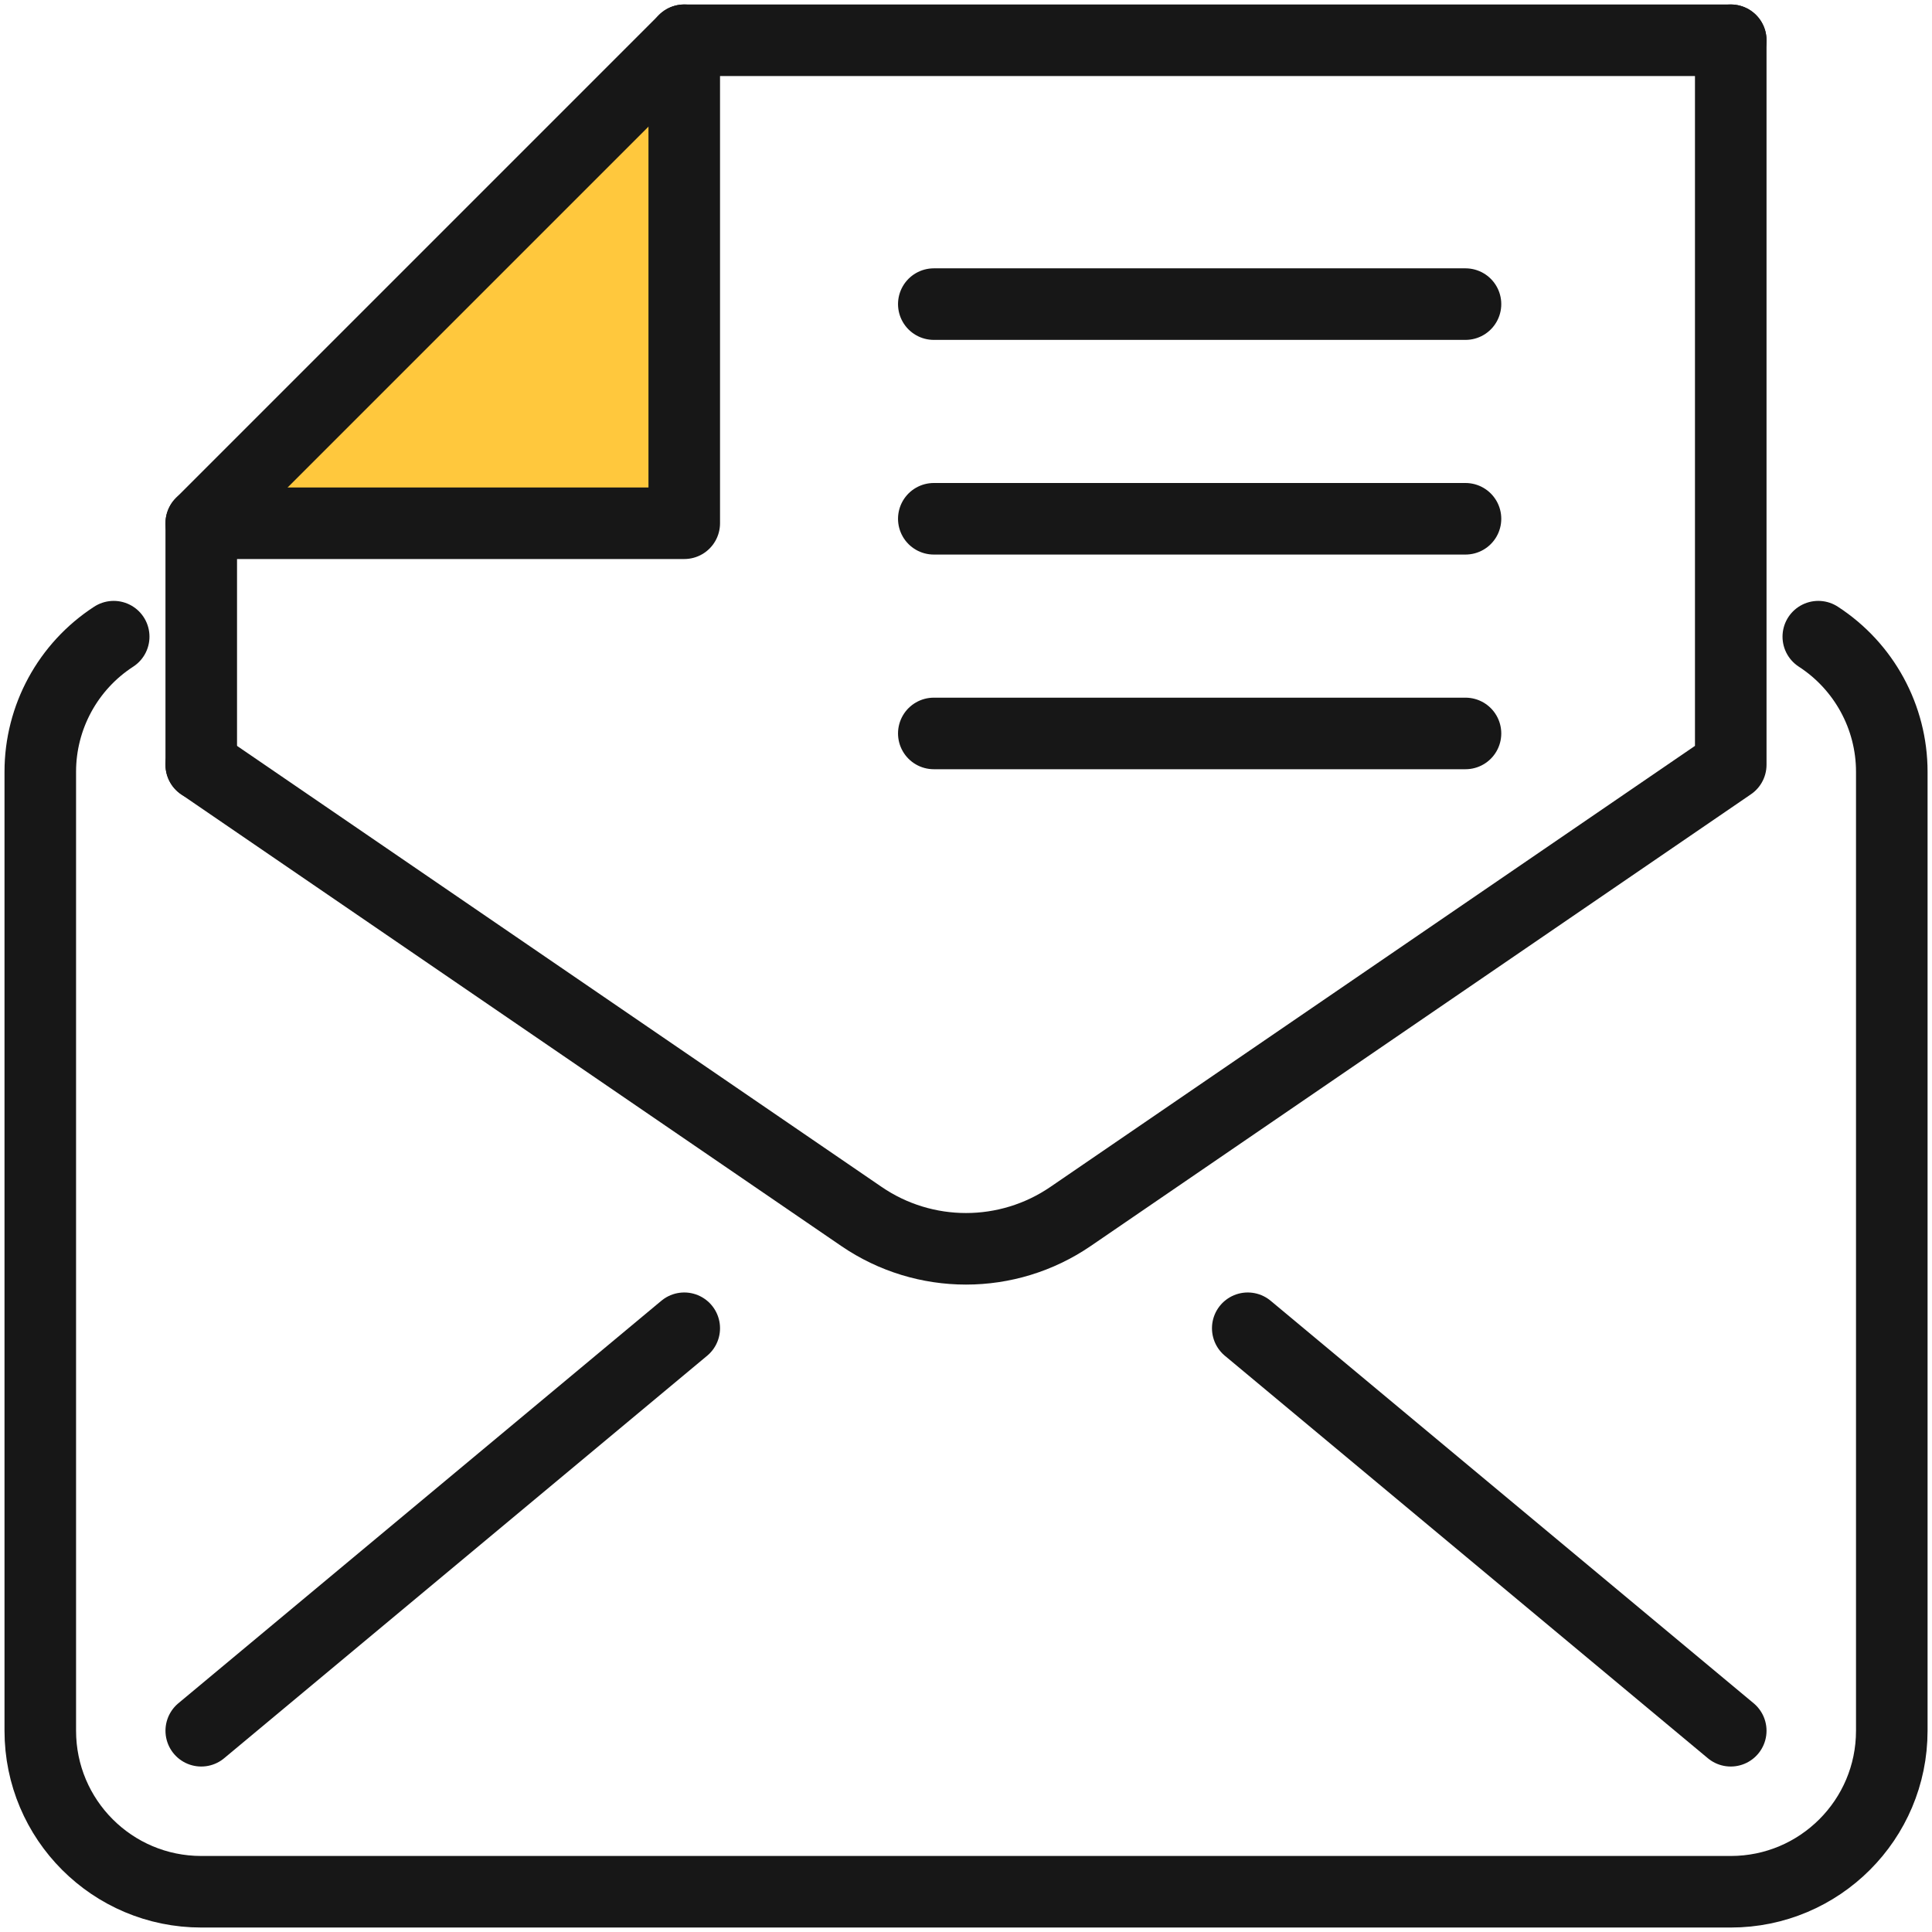 <?xml version="1.0" encoding="UTF-8"?>
<svg width="54px" height="54px" viewBox="0 0 54 54" version="1.1" xmlns="http://www.w3.org/2000/svg" xmlns:xlink="http://www.w3.org/1999/xlink">
    <!-- Generator: Sketch 51.3 (57544) - http://www.bohemiancoding.com/sketch -->
    <title>Group 2 Copy 20</title>
    <desc>Created with Sketch.</desc>
    <defs></defs>
    <g id="Icons" stroke="none" stroke-width="1" fill="none" fill-rule="evenodd">
        <g id="102_Icons" transform="translate(-424, -112)">
            <g id="Group-2-Copy-20" transform="translate(421, 109)">
                <rect id="Rectangle-2" fill="#D8D8D8" opacity="0" x="0" y="0" width="60" height="60"></rect>
                <g id="Group-102" transform="translate(4, 4)" stroke="#171717" stroke-linecap="round" stroke-width="2">
                    <path d="M4.625,20.375 L23.077,33 C24.839,34.206 27.161,34.206 28.923,33 L47.375,20.375 L47.375,0.125" id="Stroke-90" stroke-linejoin="round"></path>
                    <path d="M2.178,16.795 C0.898,17.625 0.126,19.047 0.126,20.57 L0.126,47.375 C0.126,49.861 2.14,51.875 4.626,51.875 L47.376,51.875 C49.86,51.875 51.876,49.861 51.876,47.375 L51.876,20.57 C51.876,19.047 51.102,17.625 49.822,16.795" id="Stroke-92" stroke-linejoin="round"></path>
                    <path d="M4.625,47.375 L18.125,36.125" id="Stroke-94" stroke-linejoin="round"></path>
                    <path d="M47.375,47.375 L33.875,36.125" id="Stroke-96" stroke-linejoin="round"></path>
                    <polyline id="Stroke-100" fill="#FFC83D" stroke-linejoin="round" points="4.625 13.625 18.125 13.625 18.125 0.125"></polyline>
                    <path d="M25.1,7.5 L39.961,7.5" id="Path-5"></path>
                    <path d="M25.1,13.5 L39.961,13.5" id="Path-5-Copy"></path>
                    <path d="M25.1,19.5 L39.961,19.5" id="Path-5-Copy-2"></path>
                    <polyline id="Stroke-98" stroke-linejoin="round" points="4.625 20.375 4.625 13.625 18.125 0.125 47.375 0.125"></polyline>
                </g>
            </g>
        </g>
    </g>
</svg>